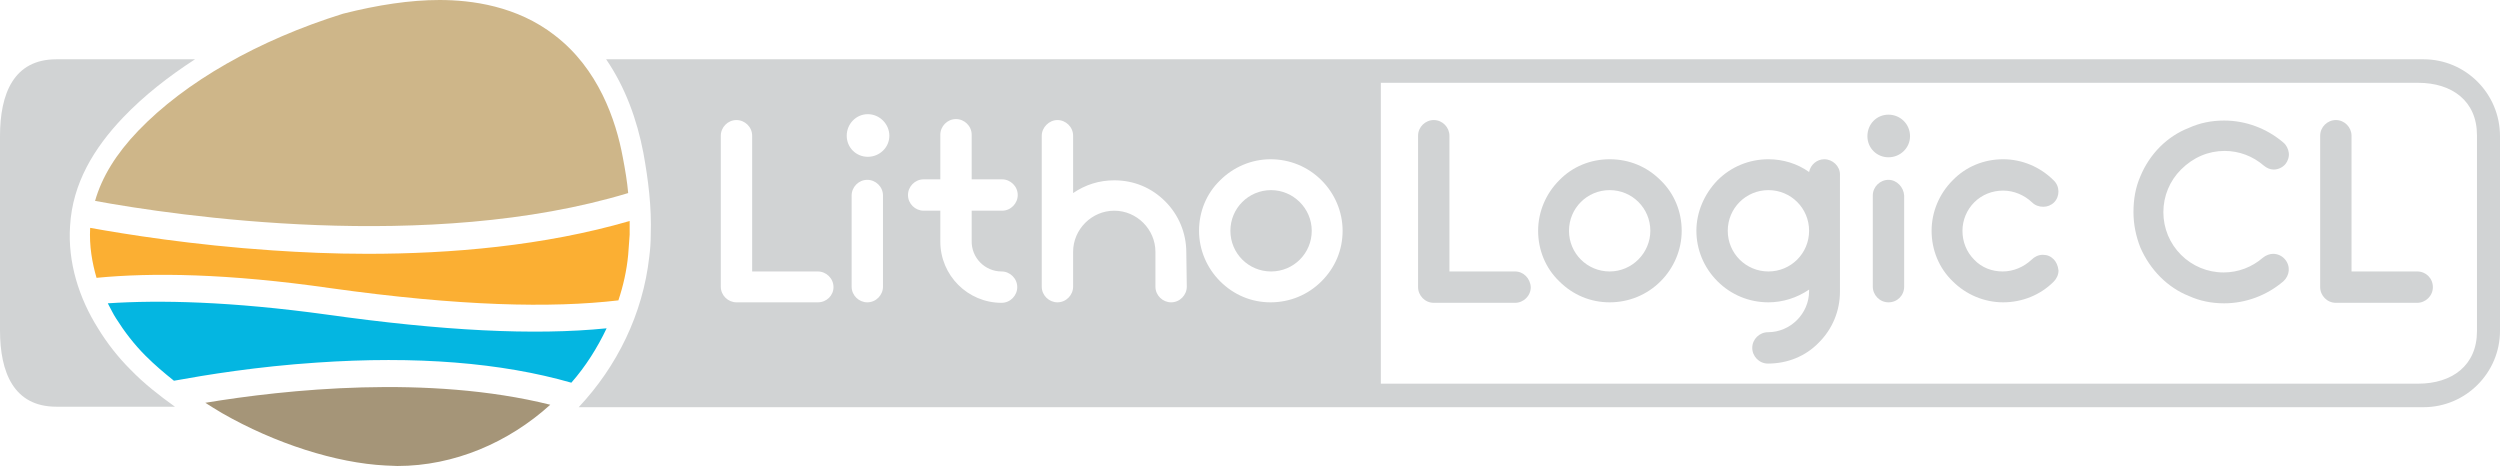 <?xml version="1.0" encoding="utf-8"?>
<!-- Generator: Adobe Illustrator 19.0.0, SVG Export Plug-In . SVG Version: 6.00 Build 0)  -->
<svg version="1.1" id="Layer_1" xmlns="http://www.w3.org/2000/svg" xmlns:xlink="http://www.w3.org/1999/xlink" x="0px" y="0px"
	 viewBox="-42 373.8 510.2 95.1" style="enable-background:new -42 373.8 510.2 95.1;" xml:space="preserve">
<style type="text/css">
	.st0{fill:#A59578;}
	.st1{fill:#CEB689;}
	.st2{fill:#04B6E1;}
	.st3{fill:#FBAF33;}
	.st4{fill:#D1D3D4;}
</style>
<g>
	<g>
		<path class="st0" d="M-0.1,456c1.1,0.7,2.2,1.4,3.4,2.1c10.8,6.2,23.3,10.2,33.4,10.7c0.8,0,1.6,0.1,2.4,0.1
			c11.6,0,22.7-4.8,31.2-12.5C45.4,450.2,16.2,453.3-0.1,456z"/>
		<path class="st1" d="M86.2,413.2c-0.2-2.3-0.6-4.7-1.1-7.3c-1.4-7.6-5-18.1-13.9-24.9c-7.7-6-17-7.2-23.5-7.2
			c-6,0-12.6,1-19.7,2.8c-17.3,5.4-32.2,13.9-41.8,23.9c-4.5,4.7-7.4,9.4-8.8,14.3C-6.3,417.8,45.6,425.5,86.2,413.2z"/>
		<path class="st2" d="M24.7,438c-19.6-2.7-34.1-3-44.7-2.3c0.6,1.1,1.1,2.2,1.7,3.1c1.7,2.7,3.7,5.3,6,7.6c1.9,1.9,3.8,3.5,5.8,5.1
			c6.6-1.2,17-2.9,29.1-3.7c20.3-1.4,37.7,0,52,4.1c2.9-3.3,5.3-7.1,7.2-11.1C67,442.3,48.2,441.3,24.7,438z"/>
		<path class="st3" d="M25.4,432.6c26.4,3.7,45.2,4.1,58.8,2.5c1-3,1.7-6.1,2-9.3c0.1-1.3,0.2-2.7,0.3-4.1c0-0.9,0-1.9,0-2.8
			C69,424,49.9,425.6,33,425.6c-7,0-13.5-0.3-19.4-0.7c-16.4-1.1-30-3.3-37.2-4.6c-0.2,3.7,0.4,7.1,1.3,10.2
			C-11,429.4,4.5,429.6,25.4,432.6z"/>
	</g>
	<g>
		<path class="st4" d="M217.4,412.6c-4.6,0-8.3,3.7-8.3,8.3c0,4.6,3.7,8.3,8.3,8.3s8.3-3.7,8.3-8.3
			C225.7,416.3,221.9,412.6,217.4,412.6z"/>
		<path class="st4" d="M452.6,385.9H81.7c3.9,5.7,6.3,12.3,7.6,19.1c1,5.5,1.7,11.1,1.5,16.7c0,1.5-0.1,3-0.3,4.5
			c-1.3,11.7-6.6,22.4-14.4,30.7h376.5c8.6,0,15.6-7,15.6-15.6v-39.7C468.2,392.9,461.2,385.9,452.6,385.9z M124.9,435.5h-16.6
			c-1.7,0-3.2-1.4-3.2-3.2v-30.8c0-1.7,1.4-3.2,3.2-3.2c1.7,0,3.2,1.4,3.2,3.2v27.7h13.4c1.7,0,3.2,1.4,3.2,3.2
			C128.1,434.1,126.7,435.5,124.9,435.5z M138.2,432.3c0,1.7-1.4,3.2-3.2,3.2c-1.7,0-3.2-1.4-3.2-3.2v-18.6c0-1.7,1.4-3.2,3.2-3.2
			c1.7,0,3.2,1.4,3.2,3.2V432.3z M135.1,405.8c-2.4,0-4.3-1.9-4.3-4.3s1.9-4.4,4.3-4.4c2.4,0,4.4,2,4.4,4.4S137.5,405.8,135.1,405.8
			z M162.4,429.2c1.7,0,3.2,1.4,3.2,3.2c0,1.7-1.4,3.2-3.2,3.2c-6.9,0-12.5-5.6-12.5-12.5v-6.3h-3.4c-1.7,0-3.2-1.4-3.2-3.2
			c0-1.7,1.4-3.2,3.2-3.2h3.4v-9.1c0-1.7,1.4-3.2,3.2-3.2c1.7,0,3.2,1.4,3.2,3.2v9.1h6.2c1.7,0,3.2,1.4,3.2,3.2
			c0,1.7-1.4,3.2-3.2,3.2h-6.2v6.1C156.2,426.4,159,429.2,162.4,429.2z M200.2,432.3c0,1.7-1.4,3.2-3.2,3.2c-1.7,0-3.2-1.4-3.2-3.2
			v-7.1c0-4.6-3.8-8.4-8.4-8.4s-8.4,3.8-8.4,8.4v7.1c0,1.7-1.4,3.2-3.2,3.2c-1.7,0-3.2-1.4-3.2-3.2v-30.8c0-1.7,1.5-3.2,3.2-3.2
			s3.2,1.4,3.2,3.2v11.7c2.5-1.7,5.3-2.6,8.4-2.6c4,0,7.6,1.5,10.4,4.3c2.7,2.7,4.3,6.4,4.3,10.4L200.2,432.3L200.2,432.3z
			 M227.7,431.2c-2.8,2.8-6.5,4.3-10.4,4.3s-7.5-1.5-10.3-4.3c-2.7-2.7-4.3-6.4-4.3-10.3c0-3.9,1.5-7.6,4.3-10.3
			c2.7-2.7,6.4-4.3,10.3-4.3c3.9,0,7.6,1.5,10.4,4.3c2.7,2.7,4.3,6.4,4.3,10.3C232,424.8,230.5,428.4,227.7,431.2z M463.5,441.4
			c0,7-5.1,10.7-12,10.7H239.8v-61.4h211.7c6.9,0,12,3.7,12,10.7V441.4z"/>
		<path class="st4" d="M-16.9,397.8c4.3-4.5,9.3-8.4,14.7-11.9h-28.3c-8.7,0-11.5,7-11.5,15.7v39.6c0,8.6,2.8,15.6,11.5,15.6h24.2
			c-3.2-2.3-6.3-4.7-9.1-7.6c-2.5-2.5-4.7-5.3-6.6-8.4c-3.9-6.2-6.2-13.5-5.7-20.9C-27.2,411.2-22.8,404-16.9,397.8z"/>
	</g>
	<g>
		<path class="st4" d="M267.2,429.2h-13.4v-27.7c0-1.7-1.4-3.2-3.2-3.2c-1.7,0-3.2,1.4-3.2,3.2v30.9c0,1.7,1.4,3.2,3.2,3.2h16.6
			c1.7,0,3.2-1.4,3.2-3.2C270.3,430.6,268.9,429.2,267.2,429.2z"/>
		<path class="st4" d="M286.5,406.3c-3.9,0-7.6,1.5-10.3,4.3c-2.7,2.7-4.3,6.4-4.3,10.3c0,3.9,1.5,7.6,4.3,10.3
			c2.8,2.8,6.4,4.3,10.3,4.3s7.6-1.5,10.4-4.3c2.7-2.7,4.3-6.4,4.3-10.3s-1.5-7.6-4.3-10.3C294.1,407.8,290.5,406.3,286.5,406.3z
			 M286.5,429.2c-4.6,0-8.3-3.7-8.3-8.3c0-4.6,3.7-8.3,8.3-8.3c4.6,0,8.3,3.7,8.3,8.3C294.8,425.4,291.1,429.2,286.5,429.2z"/>
		<path class="st4" d="M330.3,406.3c-1.5,0-2.8,1.1-3.1,2.6c-2.4-1.7-5.3-2.6-8.3-2.6c-3.9,0-7.6,1.5-10.4,4.3
			c-2.7,2.8-4.3,6.5-4.3,10.3c0,3.8,1.5,7.5,4.3,10.3c2.8,2.8,6.5,4.3,10.4,4.3c2.9,0,5.8-0.9,8.3-2.6v0.3c0,4.6-3.8,8.4-8.4,8.4
			c-1.7,0-3.2,1.4-3.2,3.2c0,1.7,1.4,3.2,3.2,3.2c4,0,7.7-1.5,10.4-4.3c2.8-2.8,4.3-6.5,4.3-10.4v-23.9
			C333.5,407.7,332,406.3,330.3,406.3z M318.9,412.6c4.6,0,8.3,3.7,8.3,8.3c0,4.6-3.7,8.3-8.3,8.3c-4.6,0-8.3-3.7-8.3-8.3
			C310.6,416.3,314.3,412.6,318.9,412.6z"/>
		<path class="st4" d="M343.4,410.5c-1.7,0-3.2,1.4-3.2,3.2v18.6c0,1.7,1.4,3.2,3.2,3.2s3.2-1.4,3.2-3.2v-18.6
			C346.5,412,345.1,410.5,343.4,410.5z"/>
		<path class="st4" d="M343.4,397.2c-2.4,0-4.3,1.9-4.3,4.4c0,2.4,1.9,4.3,4.3,4.3s4.4-1.9,4.4-4.3
			C347.8,399.1,345.8,397.2,343.4,397.2z"/>
		<path class="st4" d="M377.1,426.7c-0.6-0.6-1.3-0.9-2.2-0.9c-0.9,0-1.7,0.4-2.3,1c-1.6,1.5-3.7,2.4-5.9,2.4
			c-2.2,0-4.3-0.8-5.8-2.4c-1.6-1.6-2.4-3.7-2.4-5.9c0-2.2,0.9-4.3,2.4-5.8c1.6-1.6,3.7-2.4,5.9-2.4c2.2,0,4.3,0.9,5.9,2.4
			c0.6,0.6,1.4,0.9,2.3,0.9c0.8,0,1.6-0.3,2.2-0.9c1.2-1.2,1.2-3.3-0.1-4.5c-2.7-2.7-6.4-4.3-10.3-4.3s-7.6,1.5-10.3,4.3
			c-2.7,2.7-4.3,6.4-4.3,10.3s1.5,7.6,4.3,10.3c2.7,2.7,6.4,4.3,10.3,4.3s7.6-1.5,10.3-4.2c0.6-0.6,1-1.4,1-2.3
			C378,428,377.6,427.2,377.1,426.7z"/>
	</g>
	<g>
		<path class="st4" d="M412,404.6c3,0,5.8,1.1,8,3c0.6,0.5,1.3,0.8,2,0.8c0.9,0,1.8-0.4,2.4-1.1c0.5-0.6,0.8-1.5,0.7-2.3
			c-0.1-0.8-0.5-1.6-1.1-2.1c-3.4-2.9-7.7-4.5-12.1-4.5c-2.6,0-5,0.5-7.2,1.5c-4.4,1.7-8,5.3-9.9,9.9c-1,2.3-1.4,4.7-1.4,7.3
			c0,2.5,0.5,4.9,1.4,7.2c2,4.6,5.6,8.2,9.9,9.9c2.2,1,4.6,1.5,7.2,1.5c4.4,0,8.7-1.6,12.1-4.5c1.3-1.2,1.5-3.1,0.3-4.5
			c-0.6-0.7-1.5-1.1-2.4-1.1c-0.7,0-1.5,0.3-2.1,0.8c-2.2,1.9-5,3-8,3c-3.3,0-6.4-1.3-8.7-3.6c-2.3-2.3-3.6-5.4-3.6-8.7
			s1.3-6.4,3.6-8.7C405.6,405.9,408.7,404.6,412,404.6z"/>
		<path class="st4" d="M451.3,429.2h-13.4v-27.7c0-1.7-1.4-3.2-3.2-3.2c-1.7,0-3.2,1.4-3.2,3.2v30.9c0,1.7,1.4,3.2,3.2,3.2h16.6
			c1.7,0,3.2-1.4,3.2-3.2C454.5,430.6,453.1,429.2,451.3,429.2z"/>
	</g>
</g>
</svg>
